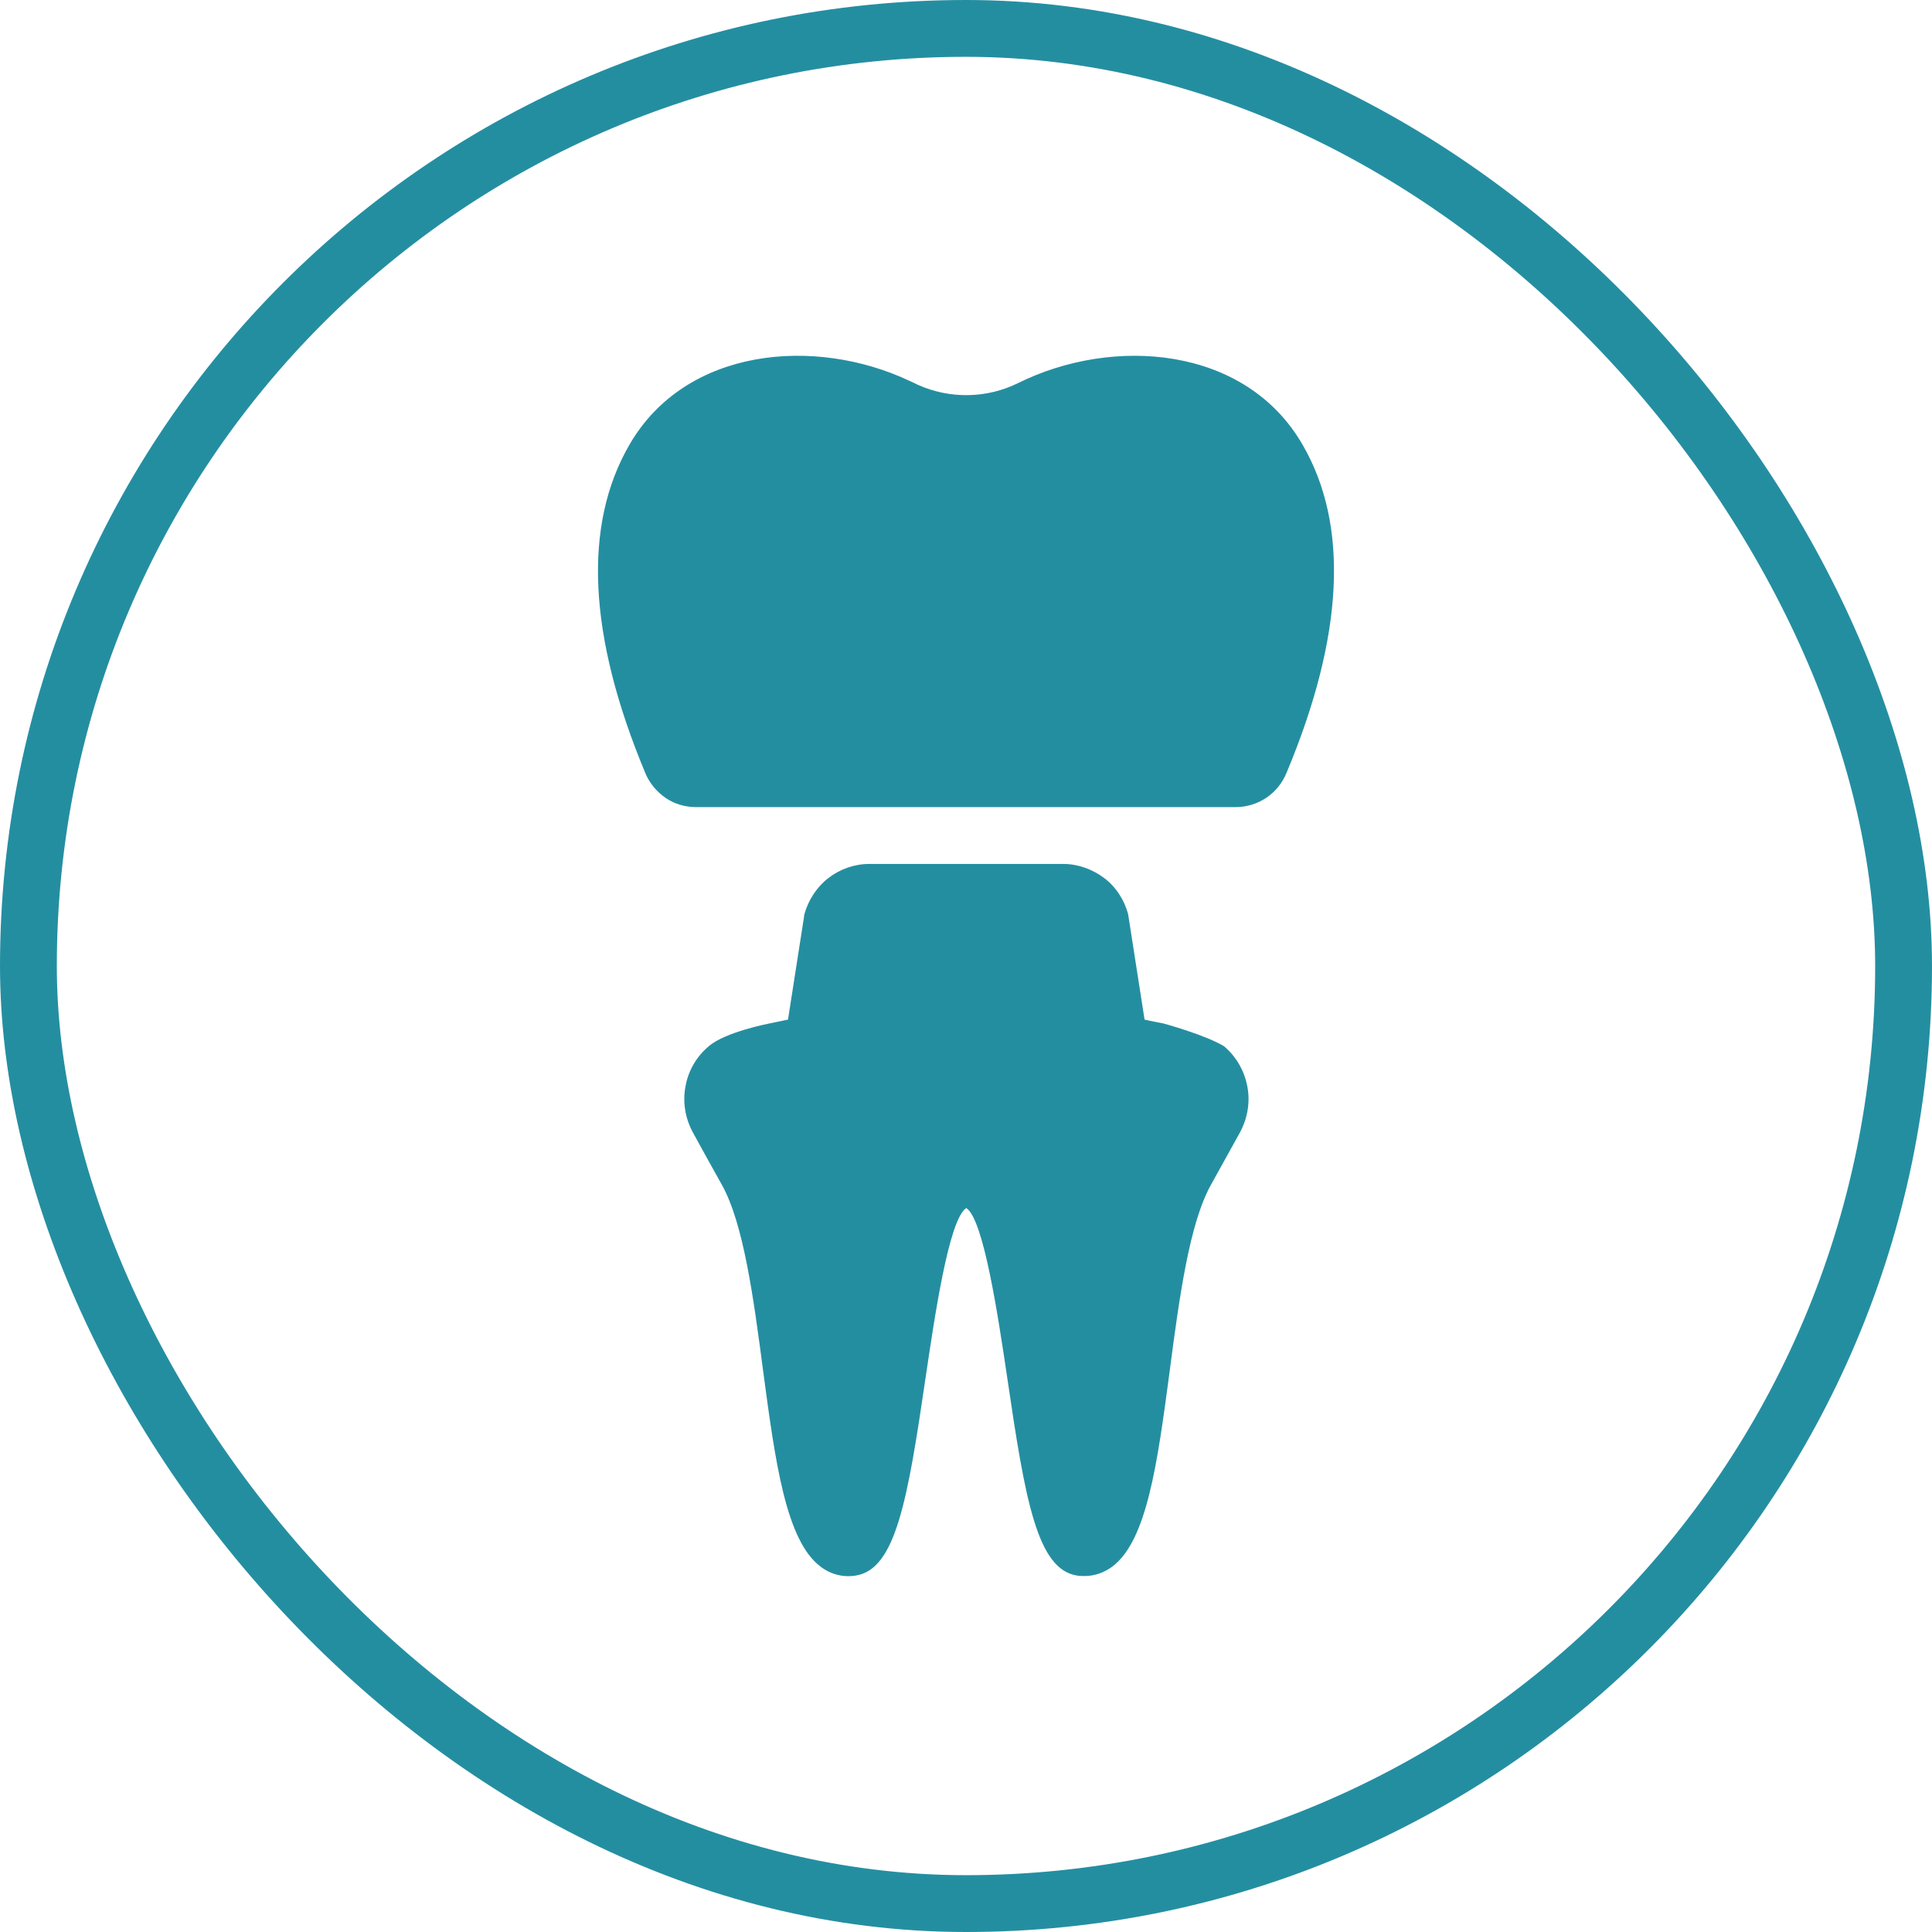 <?xml version="1.0" encoding="UTF-8"?> <svg xmlns="http://www.w3.org/2000/svg" width="68" height="68" viewBox="0 0 68 68" fill="none"> <g clip-path="url(#clip0_509_774)"> <path d="M45.847 15.654C43.843 12.175 39.181 11.82 35.828 13.486C34.723 14.028 33.433 14.048 32.309 13.545C32.27 13.525 32.065 13.427 32.016 13.407C28.673 11.83 24.128 12.234 22.153 15.654C20.511 18.493 20.697 22.376 22.711 27.205C22.857 27.56 23.111 27.866 23.424 28.082C23.737 28.299 24.118 28.408 24.499 28.408H43.491C43.872 28.408 44.253 28.29 44.566 28.082C44.889 27.866 45.133 27.56 45.28 27.205C47.303 22.376 47.489 18.483 45.847 15.654Z" fill="#248EA1"></path> <path d="M40.285 35.887C40.441 35.926 40.92 36.015 40.959 36.025C40.959 36.025 42.406 36.419 43.08 36.823C43.511 37.188 43.794 37.681 43.901 38.233C44.009 38.785 43.911 39.356 43.647 39.849C43.315 40.45 42.963 41.081 42.621 41.702C41.859 43.072 41.507 45.684 41.174 48.217L41.163 48.306C40.738 51.491 40.371 54.237 39.141 55.145C38.858 55.352 38.526 55.471 38.174 55.471C38.076 55.471 37.988 55.471 37.89 55.451C36.502 55.214 36.082 52.79 35.456 48.522L35.446 48.454C35.132 46.347 34.619 42.9 34.01 42.52C33.394 42.904 32.886 46.413 32.573 48.522C31.947 52.79 31.527 55.214 30.139 55.451C29.699 55.53 29.25 55.421 28.888 55.145C27.657 54.23 27.285 51.444 26.856 48.224L26.855 48.217C26.523 45.684 26.171 43.072 25.408 41.702C25.056 41.081 24.714 40.45 24.382 39.849C24.118 39.356 24.02 38.785 24.128 38.233C24.226 37.681 24.519 37.178 24.949 36.823C25.526 36.321 27.07 36.025 27.07 36.025C27.099 36.015 27.568 35.926 27.735 35.887L28.302 32.25V32.25C28.302 32.221 28.302 32.201 28.311 32.181C28.448 31.679 28.751 31.215 29.162 30.9C29.572 30.585 30.08 30.407 30.608 30.407H37.411C37.929 30.407 38.438 30.585 38.858 30.9C39.278 31.215 39.571 31.669 39.708 32.181C39.708 32.211 39.718 32.231 39.718 32.25L40.285 35.887Z" fill="#248EA1"></path> </g> <rect x="1" y="1" width="66" height="66" rx="33" stroke="#248EA1" stroke-width="2"></rect> <defs> <clipPath id="clip0_509_774"> <rect width="26" height="43" fill="white" transform="translate(21 12.5)"></rect> </clipPath> </defs> </svg> 